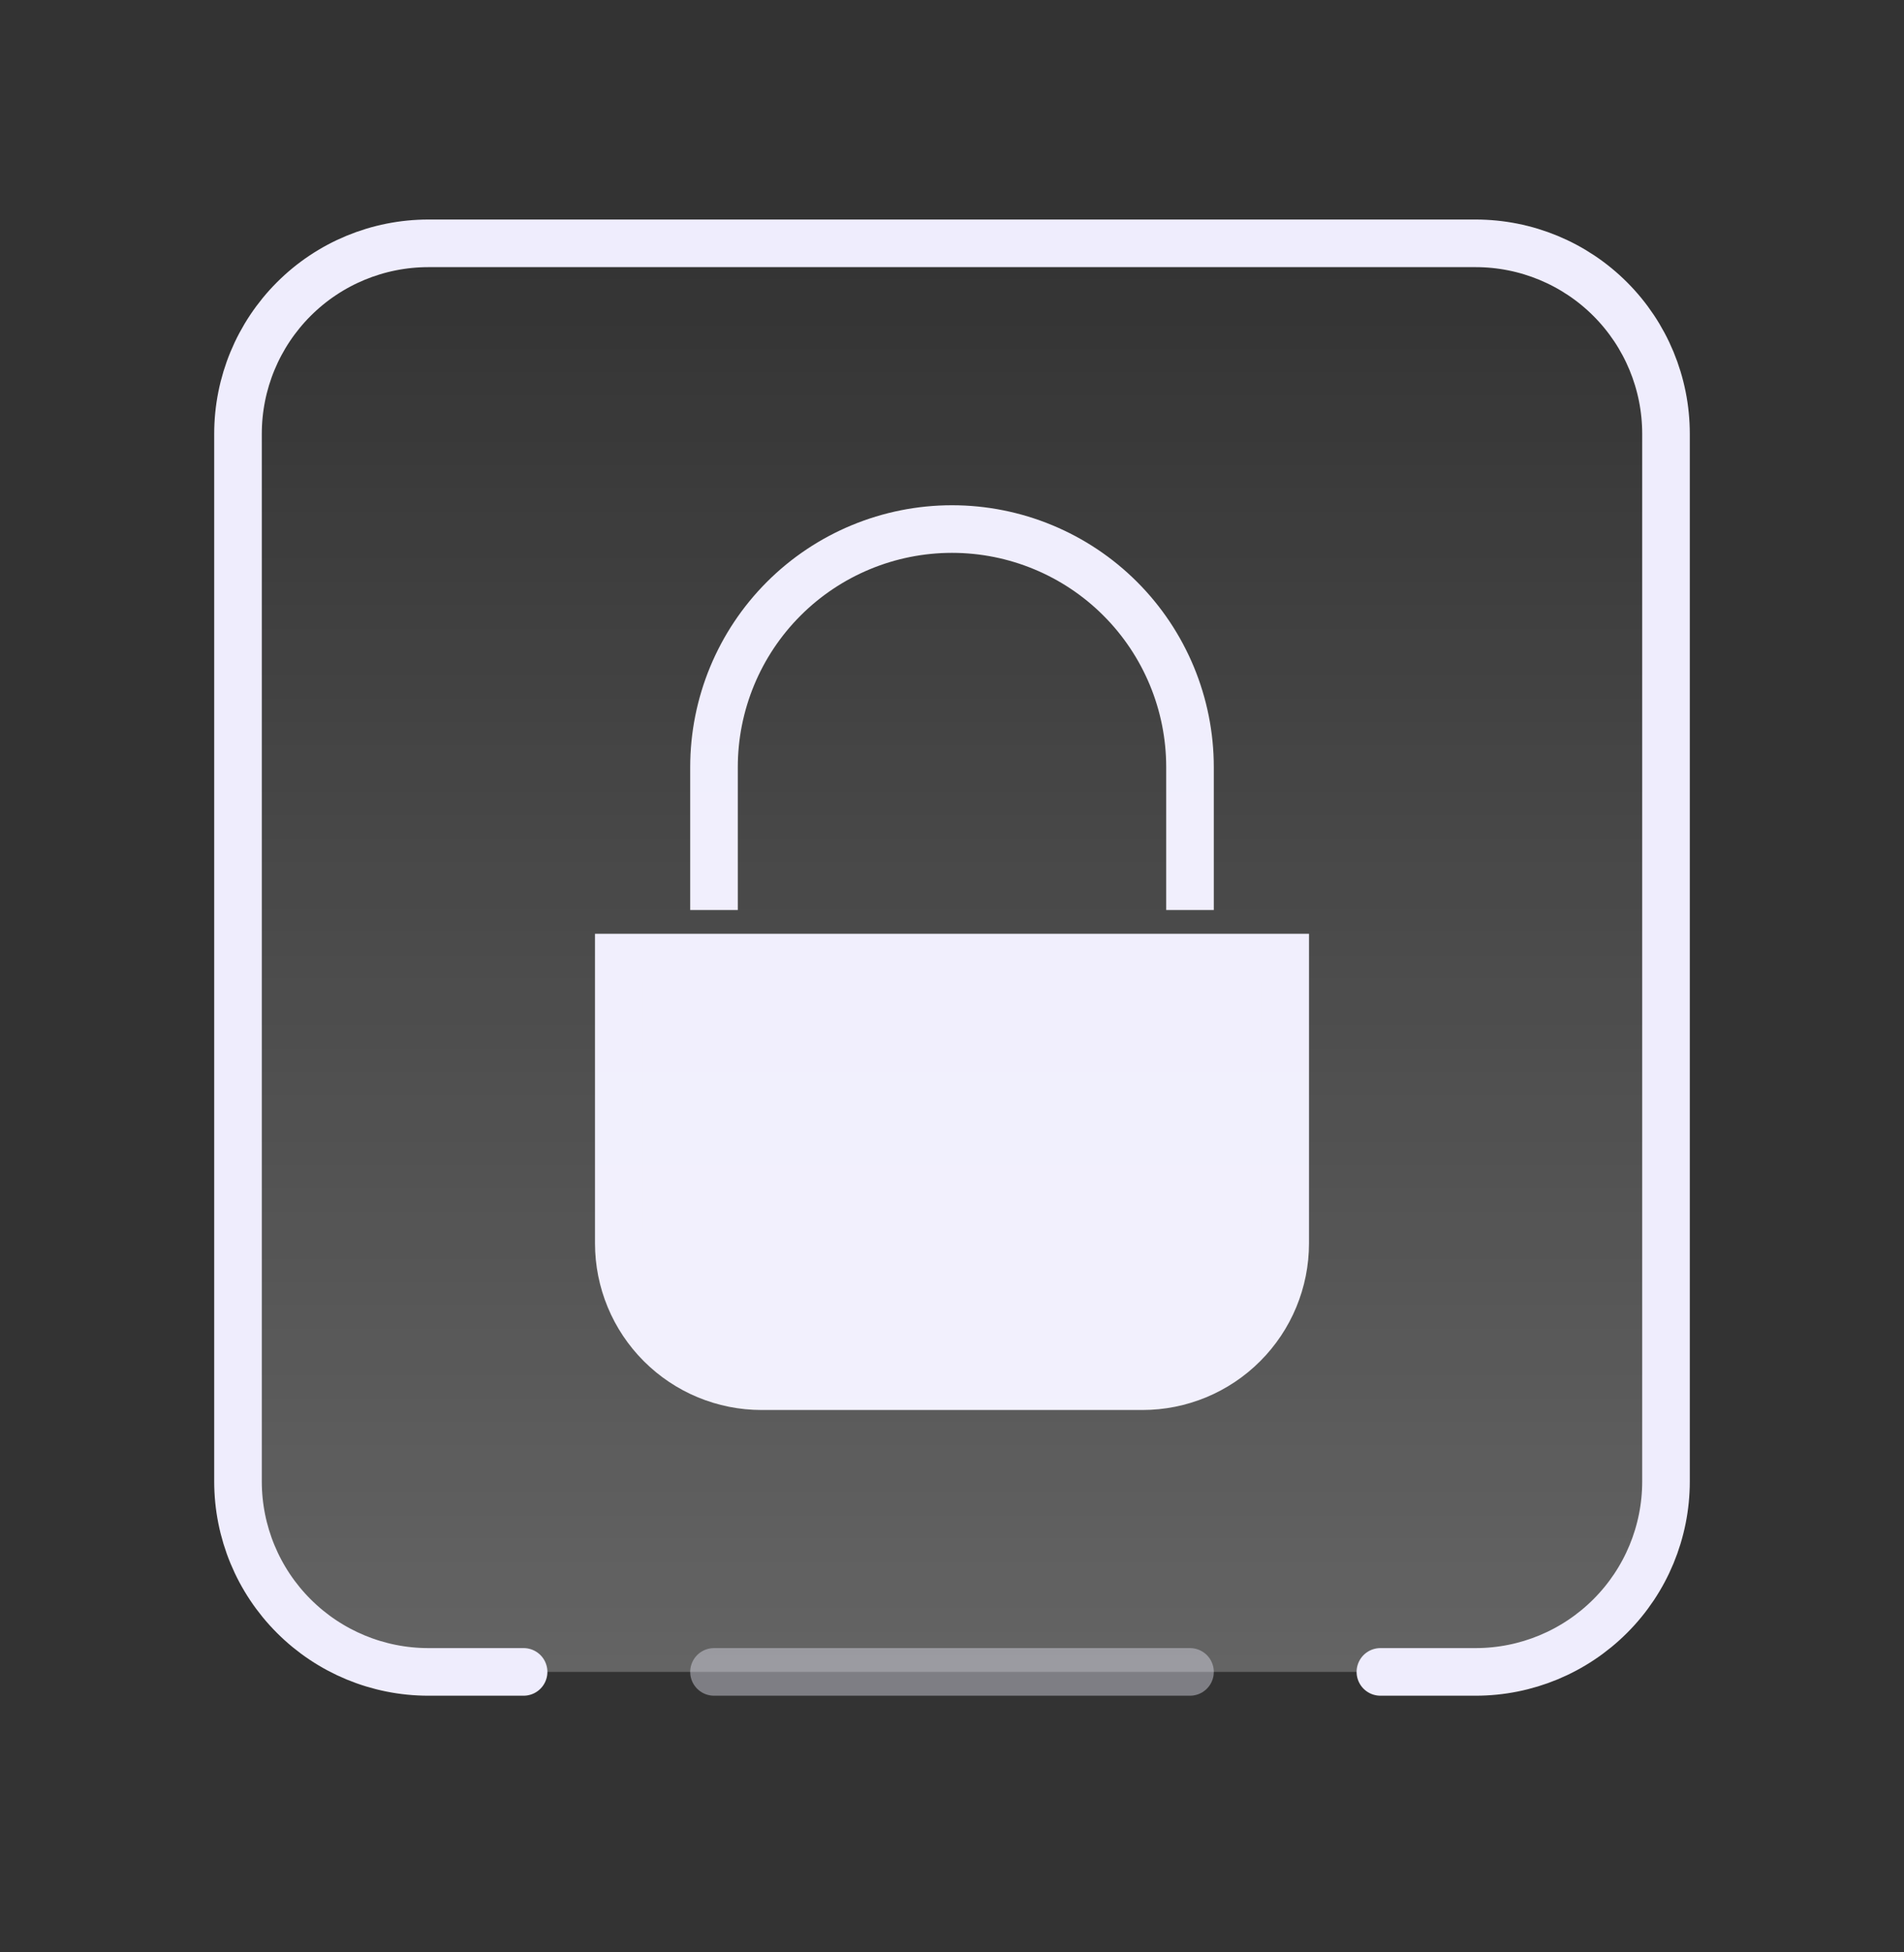 <svg width="40" height="41" viewBox="0 0 40 41" fill="none" xmlns="http://www.w3.org/2000/svg">
<rect x="0" y="0" width="40" height="41" fill="#333333" stroke="none"/>
<path d="M25 19.11V16.11C25 14.784 24.473 13.512 23.535 12.574C22.598 11.637 21.326 11.11 20 11.11C18.674 11.11 17.402 11.637 16.465 12.574C15.527 13.512 15 14.784 15 16.11V19.11" stroke="#EFEDFD"/>
<path d="M13 26.11C13 26.905 13.316 27.669 13.879 28.231C14.441 28.794 15.204 29.11 16 29.11H24C24.796 29.11 25.559 28.794 26.121 28.231C26.684 27.669 27 26.905 27 26.11V20.11H13V26.11Z" fill="#EFEDFD" stroke="#EFEDFD"/>
<path d="M11 35.11H9C7.939 35.11 6.922 34.688 6.172 33.938C5.421 33.188 5 32.171 5 31.11V9.11C5 8.049 5.421 7.032 6.172 6.281C6.922 5.531 7.939 5.11 9 5.11H31C32.061 5.11 33.078 5.531 33.828 6.281C34.579 7.032 35 8.049 35 9.11V31.11C35 32.171 34.579 33.188 33.828 33.938C33.078 34.688 32.061 35.11 31 35.11H29" fill="url(#paint0_linear_502_230)" fill-opacity="0.24"/>
<path d="M11 35.11H9C7.939 35.11 6.922 34.688 6.172 33.938C5.421 33.188 5 32.171 5 31.11V9.11C5 8.049 5.421 7.032 6.172 6.281C6.922 5.531 7.939 5.11 9 5.11H31C32.061 5.11 33.078 5.531 33.828 6.281C34.579 7.032 35 8.049 35 9.11V31.11C35 32.171 34.579 33.188 33.828 33.938C33.078 34.688 32.061 35.11 31 35.11H29" stroke="#EFEDFD" stroke-linecap="round" stroke-linejoin="round"/>
<path opacity="0.4" d="M15 35.11H25" stroke="#EFEDFD" stroke-linecap="round" stroke-linejoin="round"/>
<defs>
<linearGradient id="paint0_linear_502_230" x1="20" y1="5.11" x2="20" y2="35.11" gradientUnits="userSpaceOnUse">
<stop stop-color="white" stop-opacity="0"/>
<stop offset="1" stop-color="white"/>
</linearGradient>
</defs>
</svg>
